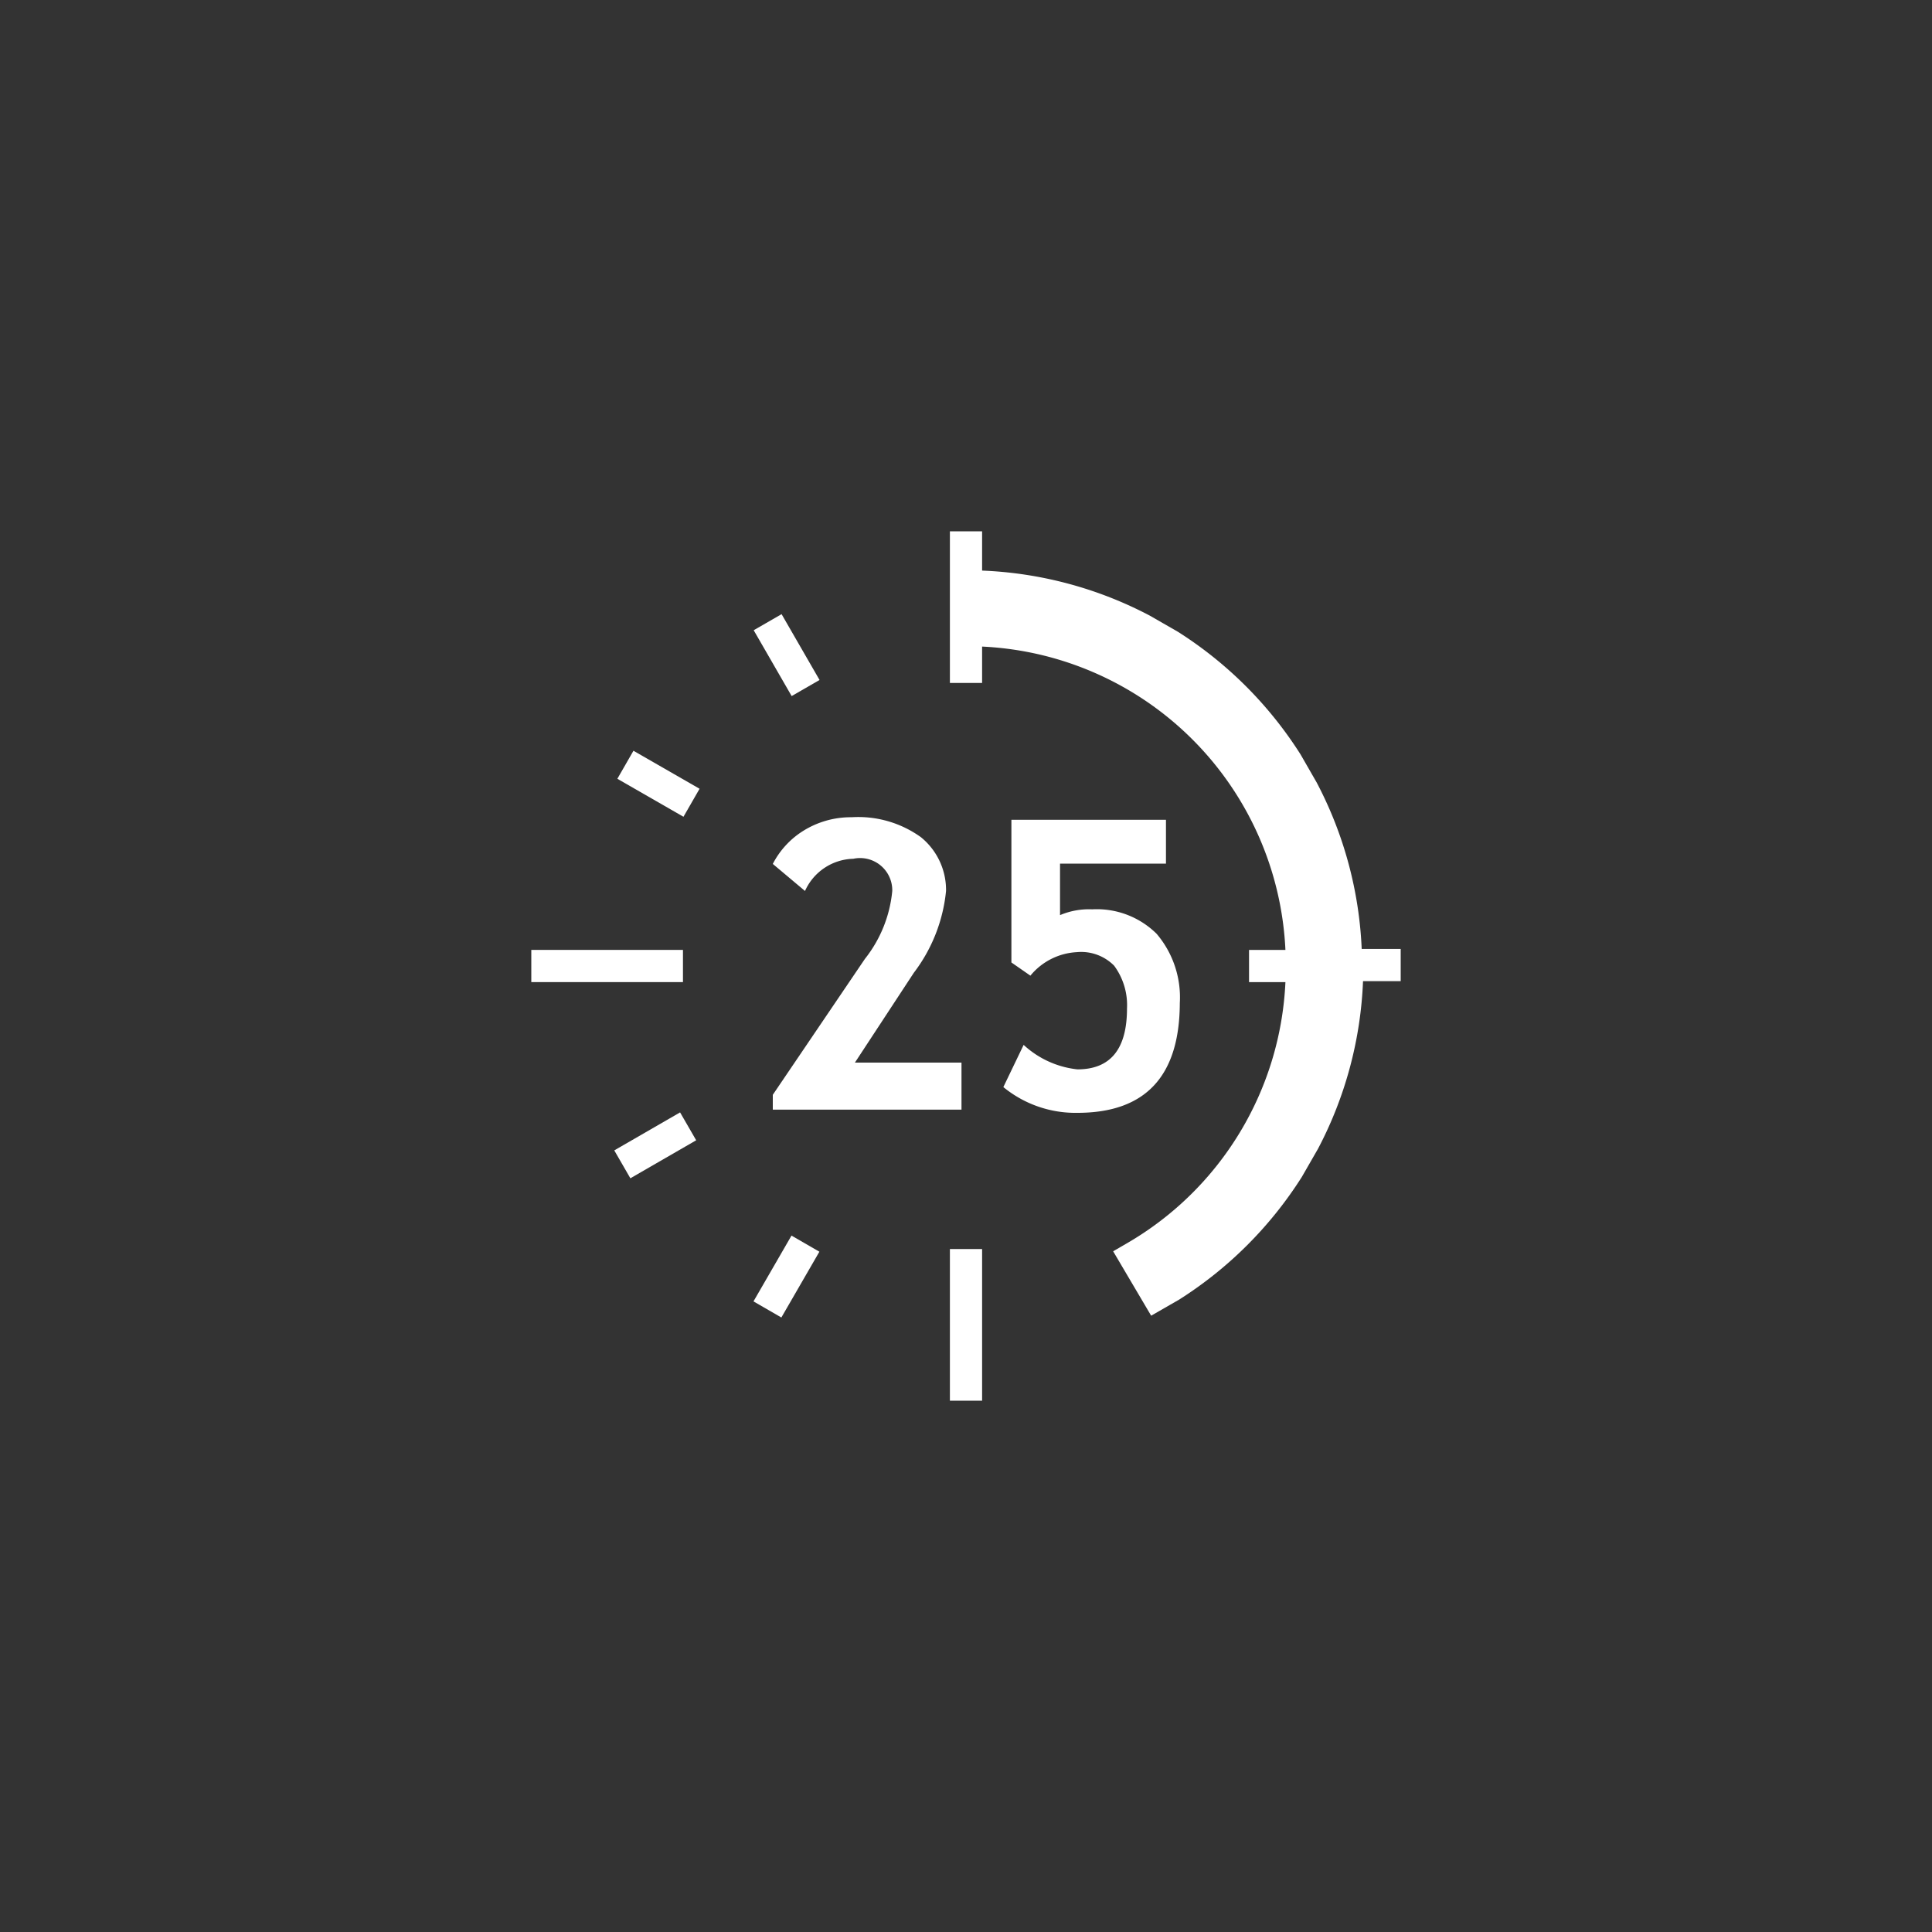 <svg xmlns="http://www.w3.org/2000/svg" viewBox="0 0 60 60"><rect x="0" y="0" width="60" height="60" fill="#333333" stroke="none"/><defs><style>.a{fill:#fff;}</style></defs><title>Nespresso_FHTML_SVG_ICONES</title><rect class="a" x="23.25" y="39.15" width="2.36" height="1" transform="translate(-22.13 40.96) rotate(-59.98)"/><rect class="a" x="19.17" y="35.07" width="2.36" height="1" transform="translate(-15.06 14.94) rotate(-30)"/><rect class="a" x="19.85" y="23.25" width="1" height="2.36" transform="matrix(0.5, -0.87, 0.87, 0.5, -10.98, 29.83)"/><rect class="a" x="23.93" y="19.17" width="1" height="2.36" transform="translate(-6.9 14.92) rotate(-29.97)"/><rect class="a" x="29.5" y="38.79" width="1" height="4.71"/><rect class="a" x="16.5" y="29.5" width="4.71" height="1"/><path class="a" d="M42.29,29.5a12.2,12.2,0,0,0-1.4-5.2l0,0-0.5-.87,0,0a12.32,12.32,0,0,0-3.81-3.81l0,0-0.87-.5,0,0a12.21,12.21,0,0,0-5.21-1.4V16.5h-1v4.71h1V20.08a9.89,9.89,0,0,1,9.42,9.42H38.79v1h1.13A9.89,9.89,0,0,1,35,38.61v0l-0.43.25,1.18,2,0.87-.5,0,0a12.3,12.3,0,0,0,3.81-3.81l0,0,0.5-.87,0,0a12.21,12.21,0,0,0,1.4-5.21H43.5v-1H42.29Z"/><path class="a" d="M24,26.83L25,27.67a1.69,1.69,0,0,1,1.5-1,1,1,0,0,1,1.21,1,4,4,0,0,1-.85,2.11L24,34v0.46h5.86V33H26.55l1.83-2.79a5,5,0,0,0,1-2.54A2.11,2.11,0,0,0,28.6,26a3.33,3.33,0,0,0-2.15-.62,2.79,2.79,0,0,0-1.5.42A2.63,2.63,0,0,0,24,26.83Z"/><path class="a" d="M36.64,31.15A3.05,3.05,0,0,0,35.92,29a2.64,2.64,0,0,0-2-.76,2.31,2.31,0,0,0-1,.18v-1.6h3.29V25.46H31.41v4.43L32,30.3a2,2,0,0,1,1.44-.73,1.44,1.44,0,0,1,1.16.42A2.06,2.06,0,0,1,35,31.32q0,1.89-1.54,1.89a2.92,2.92,0,0,1-1.67-.76l-0.63,1.31a3.53,3.53,0,0,0,2.3.8Q36.63,34.56,36.64,31.15Z"/></svg>

